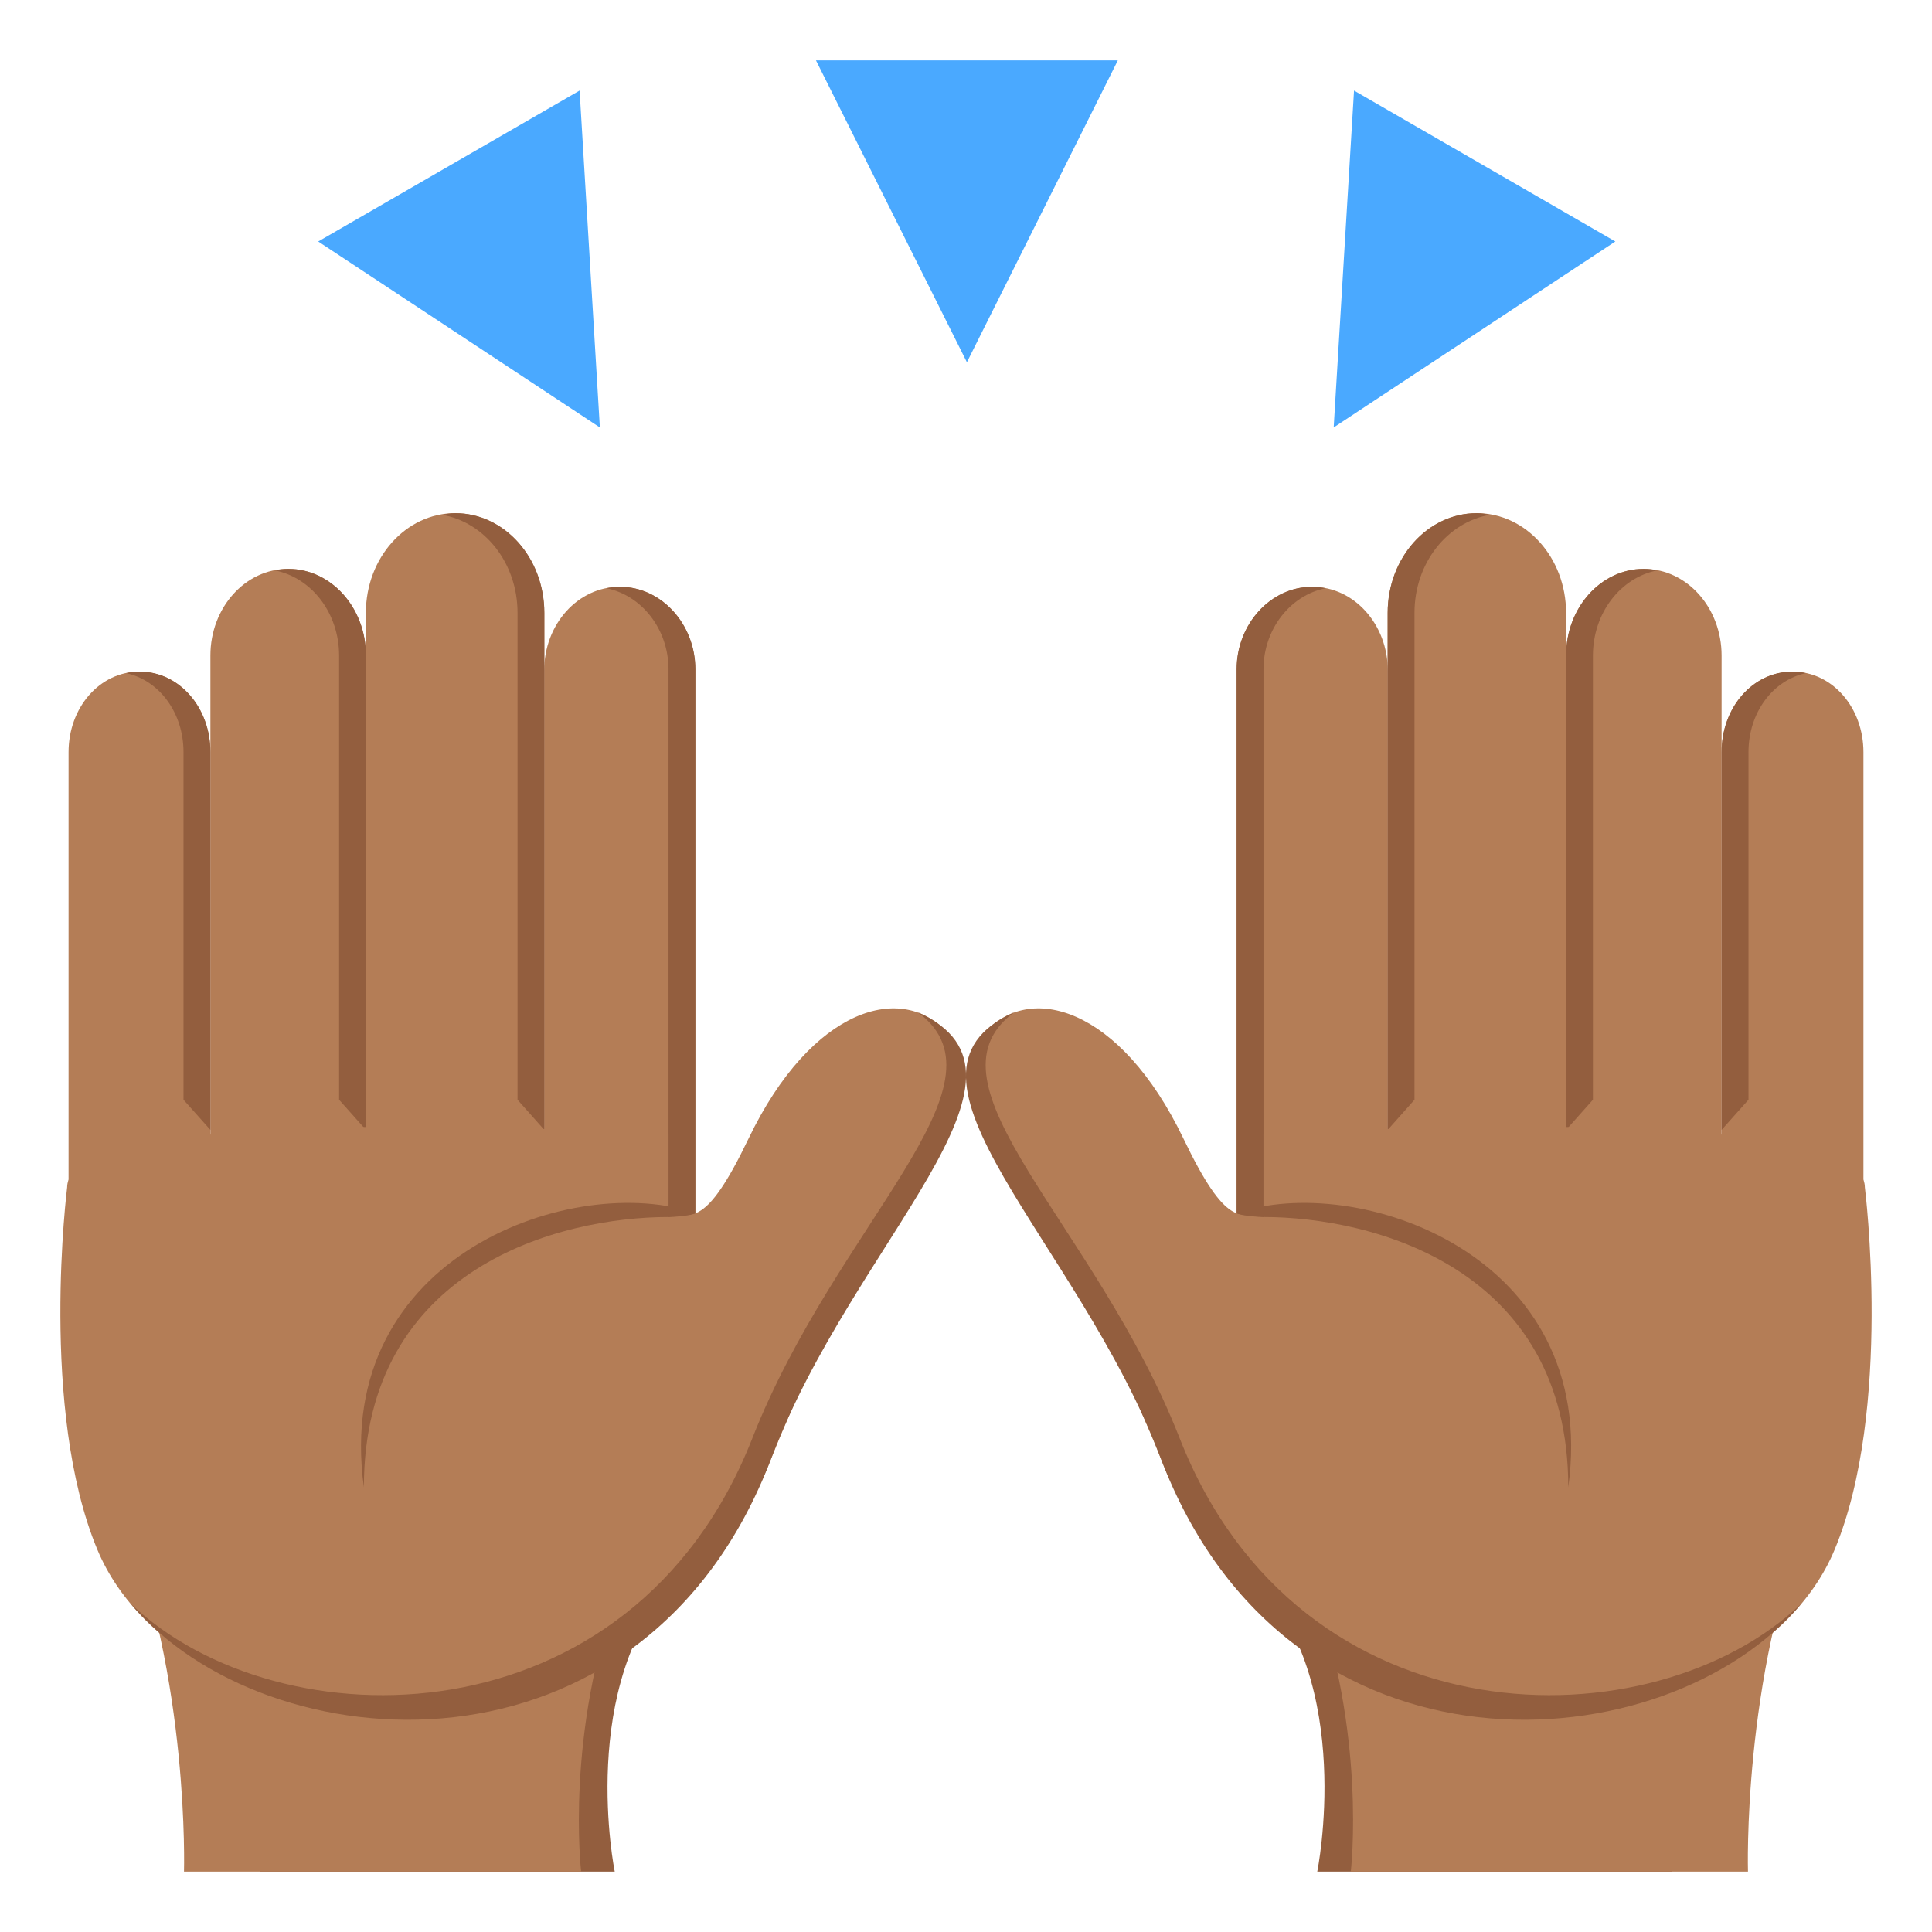<svg xmlns="http://www.w3.org/2000/svg" viewBox="0 0 64 64" enable-background="new 0 0 64 64"><g fill="#4aa9ff"><path d="m27.03 2l5 10 5-10z"/><path d="M44.854 3 44.18 14.16 53.51 8z"/><path d="M10.541 8 19.871 14.16 19.2 3z"/></g><path fill="#935e3e" d="M20.364,62H8.604V49.12l13.823,3.166C19.088,55.756,20.364,62,20.364,62z"/><g fill="#b47d56"><path d="M19.251,62H6.095c0,0,0.189-6.401-2.022-11.86l16.46,2.367C18.708,57.401,19.251,62,19.251,62z"/><path d="m18.03 44.43h5v-22.26c0-1.489-1.119-2.731-2.495-2.731h-.014c-1.378 0-2.495 1.242-2.495 2.777v22.21"/><path d="m12.12 44.43h5.909v-24.13c0-1.822-1.32-3.301-2.952-3.301-1.632 0-2.957 1.479-2.957 3.301v24.13"/><path d="m6.97 44.43h5.152v-22.714c0-1.586-1.153-2.871-2.571-2.871h-.01c-1.42 0-2.571 1.285-2.571 2.871v22.714"/><path d="m4.62 22.248c-1.323 0-2.349 1.195-2.349 2.667v19.515h4.699v-19.515c0-1.472-1.026-2.667-2.35-2.667"/></g><g fill="#935e3e"><path d="m20.54 19.438h-.014c-.15 0-.296.02-.438.048 1.167.231 2.057 1.356 2.057 2.684v22.26h.891v-22.26c-.001-1.489-1.12-2.732-2.496-2.732"/><path d="m15.08 17c-.152 0-.3.025-.446.052 1.419.24 2.51 1.597 2.51 3.249v16.13l.889 1v-17.13c-.001-1.822-1.321-3.301-2.953-3.301"/><path d="m9.551 18.845h-.01c-.15 0-.297.021-.44.05 1.21.235 2.132 1.404 2.132 2.821v14.714l.89 1v-15.714c-.001-1.586-1.154-2.871-2.572-2.871"/><path d="m4.62 22.248c-.154 0-.301.02-.444.051 1.101.233 1.903 1.314 1.903 2.616v11.515l.891 1v-12.515c0-1.472-1.026-2.667-2.35-2.667"/></g><path fill="#b47d56" d="m31.419 34.25c-1.499-1.739-4.522-.901-6.62 3.463-1.463 3.049-1.861 2.437-2.654 2.603v-2.732c0 0-19.921-1.256-19.921 1.749 0 0-.93 7.367 1 11.998 2.878 6.901 17.662 8.72 22.325-3.02.928-2.332 2.154-4.778 3.188-7.288 1.247-3.02 4.324-4.86 2.68-6.769"/><g fill="#935e3e"><path d="m30.417 33.542c3.214 2.396-2.698 6.979-5.494 14.1-4 10.195-15.687 10.165-20.591 5.484 4.456 5.322 16.997 6.308 21.22-4.826 2.742-7.229 9.504-12.68 4.866-14.76"/><path d="m23.04 40.19c-3.932-1.372-12.05 1.321-10.986 9.08 0-7.266 6.475-8.955 10.1-8.955.433 0 .89-.125.89-.125"/><path d="M43.636,62h11.761V49.12l-13.823,3.166C44.912,55.756,43.636,62,43.636,62z"/></g><g fill="#b47d56"><path d="m44.749 62h13.155c0 0-.189-6.401 2.02-11.86l-16.46 2.367c1.826 4.894 1.283 9.493 1.283 9.493"/><path d="m45.969 44.43h-5v-22.26c0-1.489 1.119-2.731 2.495-2.731h.014c1.378 0 2.495 1.242 2.495 2.777v22.21"/><path d="m51.878 44.43h-5.909v-24.13c0-1.822 1.32-3.301 2.952-3.301 1.632 0 2.957 1.479 2.957 3.301v24.13"/><path d="m57.03 44.43h-5.152v-22.714c0-1.586 1.153-2.871 2.571-2.871h.01c1.42 0 2.571 1.285 2.571 2.871v22.714"/><path d="m59.38 22.248c1.323 0 2.349 1.195 2.349 2.667v19.515h-4.699v-19.515c0-1.472 1.026-2.667 2.35-2.667"/></g><g fill="#935e3e"><path d="m43.46 19.438h.014c.15 0 .296.02.438.048-1.167.231-2.057 1.356-2.057 2.684v22.26h-.891v-22.26c.001-1.489 1.12-2.732 2.496-2.732"/><path d="m48.921 17c.152 0 .3.025.446.052-1.419.24-2.51 1.597-2.51 3.249v16.13l-.889 1v-17.13c.001-1.822 1.321-3.301 2.953-3.301"/><path d="m54.45 18.845h.01c.15 0 .297.021.44.05-1.21.235-2.132 1.404-2.132 2.821v14.714l-.89 1v-15.714c.001-1.586 1.154-2.871 2.572-2.871"/><path d="m59.38 22.248c.153 0 .301.02.444.051-1.101.233-1.903 1.314-1.903 2.616v11.515l-.891 1v-12.515c0-1.472 1.026-2.667 2.35-2.667"/></g><path fill="#b47d56" d="m32.581 34.25c1.499-1.739 4.522-.901 6.62 3.463 1.463 3.049 1.861 2.437 2.654 2.603v-2.732c0 0 19.921-1.256 19.921 1.749 0 0 .93 7.367-1 11.998-2.878 6.901-17.661 8.72-22.324-3.02-.928-2.332-2.154-4.778-3.188-7.288-1.247-3.02-4.323-4.86-2.68-6.769"/><g fill="#935e3e"><path d="m33.583 33.542c-3.214 2.396 2.698 6.979 5.494 14.1 4 10.195 15.687 10.165 20.591 5.484-4.456 5.322-16.997 6.308-21.22-4.826-2.742-7.229-9.504-12.68-4.866-14.76"/><path d="m40.965 40.19c3.932-1.372 12.05 1.321 10.986 9.08 0-7.266-6.475-8.955-10.1-8.955-.433 0-.89-.125-.89-.125"/></g></svg>